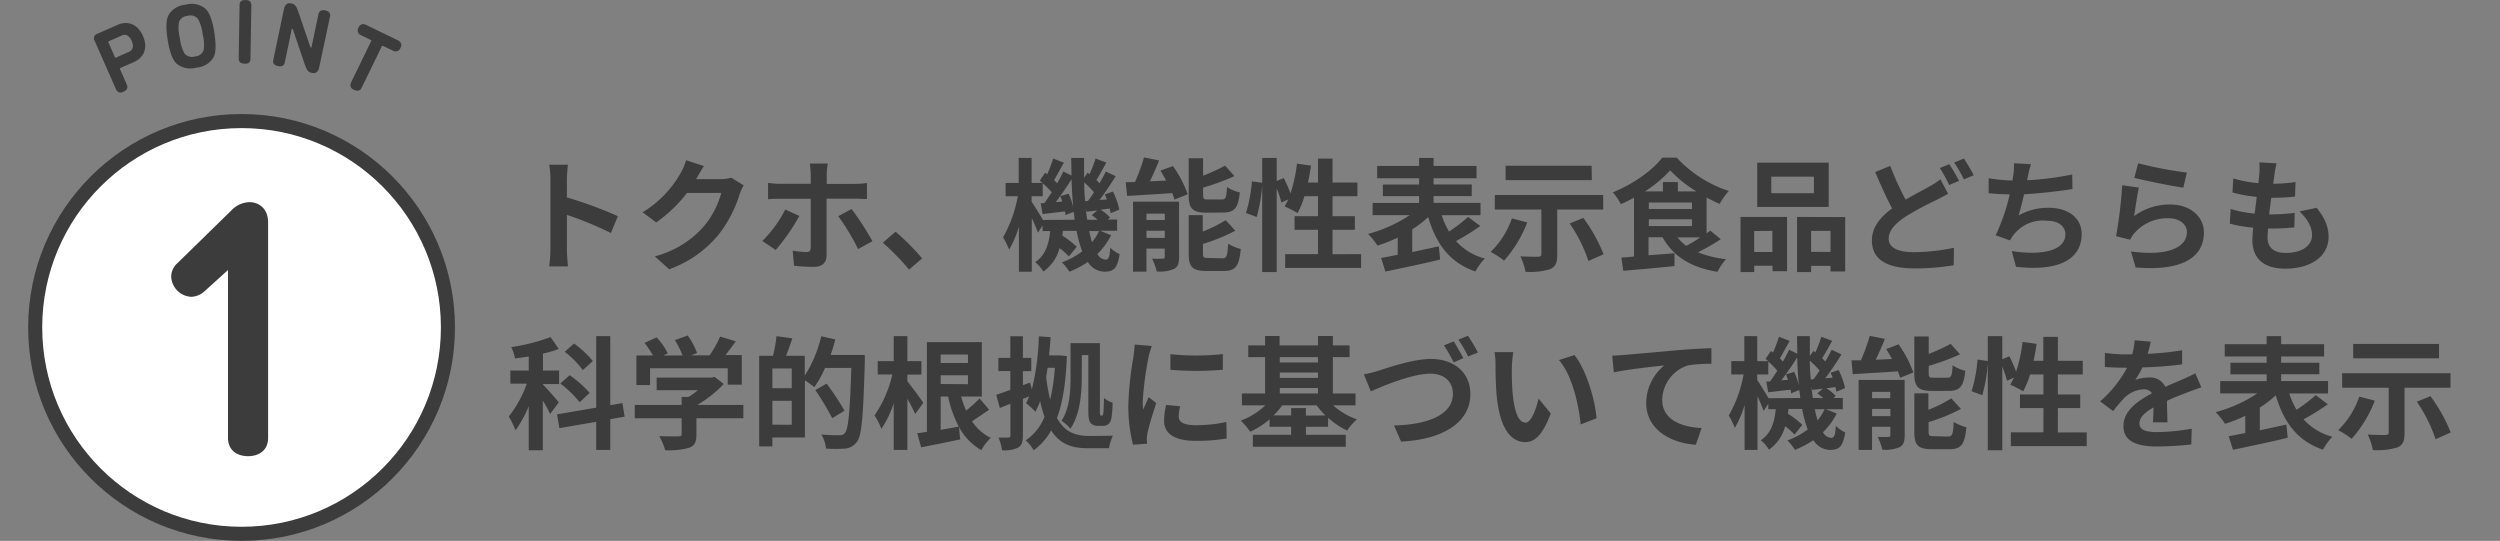 <svg xmlns="http://www.w3.org/2000/svg" viewBox="0 0 533 115.31"><rect x="0" y="0" width="533" height="115.31" fill="#808080" stroke="none"/><defs><style>.cls-1{fill:#fff;stroke-width:3px;}.cls-1,.cls-2{stroke:#3c3c3c;stroke-miterlimit:10;}.cls-2,.cls-3{fill:#3c3c3c;}.cls-4{fill:none;}</style></defs><g id="レイヤー_2" data-name="レイヤー 2"><g id="レイアウト"><circle class="cls-1" cx="51.5" cy="69.81" r="44"/><path class="cls-2" d="M49.64,45.26a5,5,0,0,1,3.55-1.66c1.59,0,3.47,1,3.47,3.85V93.36c0,2.49-1.88,3.4-3.77,3.4s-3.78-.91-3.78-3.4V57.65s0-.68-.37-.68a.69.69,0,0,0-.46.22l-5,4.53a3.9,3.9,0,0,1-2.49,1.06A4,4,0,0,1,37,59a3.38,3.38,0,0,1,1.21-2.57Z"/><path class="cls-3" d="M25.67,14.49c-.13.06-.15.11-.09.23l1.47,3.35c.35.78-.17,1.24-.72,1.48a1.07,1.07,0,0,1-1.58-.47L20.18,8.7a1,1,0,0,1,.55-1.49L25.07,5.3c2-.89,4.21-.33,5.4,2.36s.1,4.67-1.91,5.56Zm1.82-3.44c.82-.36,1.1-1.16.58-2.33S26.77,7.2,26,7.56l-2.8,1.23c-.13.05-.15.1-.09.23l1.39,3.17c.06.12.11.14.23.09Z"/><path class="cls-3" d="M36,3.11A4.61,4.61,0,0,1,39.58,1a4.62,4.62,0,0,1,4.1.76c.92.74,1.6,2.51,2,5.09s.4,4.46-.21,5.47a4.62,4.62,0,0,1-3.61,2.1,4.64,4.64,0,0,1-4.1-.76c-.91-.74-1.59-2.51-2-5.09S35.37,4.12,36,3.11ZM42.19,4A2.07,2.07,0,0,0,40,3.38a2.05,2.05,0,0,0-1.85,1.34,8.51,8.51,0,0,0,.21,3.43,8.12,8.12,0,0,0,1,3.29,2.08,2.08,0,0,0,2.19.6,2.07,2.07,0,0,0,1.85-1.3,8.12,8.12,0,0,0-.2-3.43A8.45,8.45,0,0,0,42.19,4Z"/><path class="cls-3" d="M51.08,1c0-.85.69-1,1.27-1s1.26.23,1.24,1.09l-.19,11.5c0,.85-.67,1.05-1.27,1s-1.26-.23-1.24-1.08Z"/><path class="cls-3" d="M66.13,9.93c0,.11.07.21.17.23s.12-.13.13-.17L67.9,3c.18-.83.87-.9,1.46-.78s1.18.47,1,1.31l-2.3,10.81c-.23,1.12-.84,1.36-1.58,1.21S65.42,15,65,13.81L62.49,6.39c0-.13-.07-.23-.17-.25s-.12.13-.14.18l-1.47,7c-.18.84-.86.91-1.45.78s-1.19-.47-1-1.3L60.54,1.94C60.78.82,61.38.57,62.12.73s1.07.56,1.48,1.78Z"/><path class="cls-3" d="M79.14,8.76c.06-.12,0-.17-.08-.23L76.89,7.47a1.07,1.07,0,0,1-.45-1.57A1.08,1.08,0,0,1,78,5.28l6.93,3.37a1.07,1.07,0,0,1,.44,1.57,1.07,1.07,0,0,1-1.51.62L81.64,9.78c-.11,0-.17,0-.23.08l-4.32,8.88c-.38.77-1.06.67-1.6.41a1.08,1.08,0,0,1-.67-1.51Z"/><path class="cls-3" d="M117.35,38.24a18.25,18.25,0,0,0-.26-3.12h4a29.44,29.44,0,0,0-.23,3.12v3.85a86.57,86.57,0,0,1,10.87,4l-1.49,3.59a74.67,74.67,0,0,0-9.38-3.87v7.35c0,.76.13,2.58.23,3.64h-4a29.7,29.7,0,0,0,.26-3.64Z"/><path class="cls-3" d="M148.49,38.06s-.05.08-.07.13h5.22a8.34,8.34,0,0,0,2.26-.31l2.66,1.64a10.13,10.13,0,0,0-.86,1.87,27.12,27.12,0,0,1-4.53,8.68,24.28,24.28,0,0,1-10.5,7.34l-3.07-2.76a20.77,20.77,0,0,0,10.48-6.42,18.39,18.39,0,0,0,3.69-7.1h-7.3a29.8,29.8,0,0,1-6.56,6.29L137,45.26a22.84,22.84,0,0,0,8.11-8.37,12.2,12.2,0,0,0,1.17-2.73l3.8,1.25C149.48,36.32,148.81,37.49,148.49,38.06Z"/><path class="cls-3" d="M165.37,53.3l-2.84-1.93a25.67,25.67,0,0,0,4.89-6.7l3,1.37A42.73,42.73,0,0,1,165.37,53.3Zm10.89-16.17v2.08h6a19.57,19.57,0,0,0,2.58-.19v3.41c-.81,0-1.82-.08-2.55-.08h-6.06V54.44c0,1.51-.88,2.45-2.73,2.45a32.2,32.2,0,0,1-4.21-.24L169,53.43a17.7,17.7,0,0,0,2.91.31c.68,0,.91-.26.94-.94,0-1,0-9.2,0-10.42v0h-6.61c-.78,0-1.77,0-2.49.11V39c.78.08,1.69.19,2.49.19h6.61V37.13a17.11,17.11,0,0,0-.21-2.27h3.85A15.67,15.67,0,0,0,176.26,37.13ZM186,51.43l-3.05,1.66a49.46,49.46,0,0,0-4.23-7l2.83-1.53A59.42,59.42,0,0,1,186,51.43Z"/><path class="cls-3" d="M188.22,51.74l2.71-2.34a47.4,47.4,0,0,1,5.66,5.69l-2.78,2.39A49.87,49.87,0,0,0,188.22,51.74Z"/><path class="cls-3" d="M236.89,50.15a15,15,0,0,1-2.93,4,2.19,2.19,0,0,0,1.74,1.2c.65,0,.88-.5,1-2.55a7.29,7.29,0,0,0,2,1.4c-.46,2.94-1.19,3.72-3.22,3.72a4.26,4.26,0,0,1-3.56-2.08A19.06,19.06,0,0,1,228,57.93a11.09,11.09,0,0,0-1.61-2,16.23,16.23,0,0,0,4.34-2.34,24,24,0,0,1-1.19-4.37H226.6c0,.34-.08.68-.13,1a20.44,20.44,0,0,1,3.09,2.39l-1.66,2.06a15.86,15.86,0,0,0-2-1.77,8.93,8.93,0,0,1-3.46,5,7.29,7.29,0,0,0-1.74-2c2.28-1.53,2.93-4,3.19-6.63h-1.61V48.07l-1,1.54c-.26-.78-.78-2-1.3-3.12V57.93h-2.75v-9.6a22.36,22.36,0,0,1-2.08,4.89,18.92,18.92,0,0,0-1.3-2.63A27.33,27.33,0,0,0,217,41.83H214.4V39h2.79V33.67h2.75V39h2.32c-.19-.18-.39-.34-.58-.49l1.15-1.69.44.34a31.77,31.77,0,0,0,1.27-3.36l2.29.89c-.73,1.24-1.48,2.68-2.1,3.72.23.23.46.46.65.67a28.26,28.26,0,0,0,1.32-2.52l1.74.86c0-1.22-.05-2.47-.05-3.75h2.73c0,1.46,0,2.86,0,4.24l.76-1.09.41.31a25.91,25.91,0,0,0,1.28-3.33l2.31.86c-.73,1.3-1.48,2.71-2.13,3.72l.67.68c.5-.86,1-1.75,1.33-2.5l2.11,1c-1,1.64-2.29,3.54-3.44,5.07l1.56-.1a11.4,11.4,0,0,0-.44-1.07l1.74-.62a16.05,16.05,0,0,1,1.36,3.84l-1.85.78a8.33,8.33,0,0,0-.21-1l-1.92.26a9.71,9.71,0,0,1,2,1.64l-.49.44h2v2.39h-3.64Zm-7.77-3.3c-.05-.55-.13-1.12-.21-1.69l-1.77.7c0-.23,0-.49-.1-.78-1.69.18-3.3.39-4.76.55l-.41-2.29.8-.05c.5-.68,1-1.46,1.56-2.29a15.8,15.8,0,0,0-1.92-1.92v2.75h-2.37V43c.55.81,1.8,2.81,2.42,3.9Zm-1.3-5.56a14.57,14.57,0,0,1,1,2.91c-.18-1.9-.31-3.9-.36-6-1,1.61-2.26,3.43-3.38,4.89l1.4-.11c-.13-.41-.26-.8-.41-1.17Zm4.11,1.58c.41-.54.86-1.19,1.3-1.87a17.91,17.91,0,0,0-2.08-2.11c0,1.41.1,2.73.21,4Zm2.08,4a12.58,12.58,0,0,0-1.25-1l1.17-1c-.81.08-1.56.19-2.29.26l-.15-.72c.07.85.18,1.66.31,2.44Zm-1.8,2.39c.19.86.39,1.67.6,2.37a10.71,10.71,0,0,0,1.51-2.37Z"/><path class="cls-3" d="M250.08,35.41a24.69,24.69,0,0,1,3.14,6l-2.83,1.14a10.27,10.27,0,0,0-.47-1.38c-3.43.24-7,.44-9.62.6L240,38.84c.62,0,1.3,0,2-.05a42,42,0,0,0,1.9-5.23l3.22.65c-.6,1.51-1.3,3.07-1.95,4.45l3.46-.16c-.39-.72-.81-1.45-1.22-2.13Zm1.3,19.4c0,1.35-.26,2.1-1.12,2.54a7.64,7.64,0,0,1-3.64.52,13.31,13.31,0,0,0-1-2.73,18.76,18.76,0,0,0,2.29,0c.31,0,.41-.07.41-.39V53h-3.9v4.92h-2.86V43h9.81Zm-6.95-9.26V46.9h3.9V45.55Zm3.9,5.17V49.19h-3.9v1.53Zm8.87-5.38c-3,0-3.77-.91-3.77-3.77V33.74h3.07v3.72a40.58,40.58,0,0,0,4.68-2.15l2,2.23A48.68,48.68,0,0,1,256.5,40v1.53c0,.94.15,1,1.14,1h2.84c.83,0,1-.39,1.11-2.65a8.53,8.53,0,0,0,2.73,1.14c-.33,3.33-1.14,4.29-3.53,4.29Zm3.43,9.73c.89,0,1.07-.5,1.2-3.12a10,10,0,0,0,2.7,1.14c-.34,3.67-1.12,4.68-3.61,4.68h-3.69c-3.05,0-3.8-.88-3.8-3.74V45.86h3v3.51a29.25,29.25,0,0,0,4.89-2.44l2.05,2.26A39.53,39.53,0,0,1,256.47,52V54c0,.91.18,1,1.2,1Z"/><path class="cls-3" d="M290.19,54.18v2.94H274V54.18H281V49h-5V46.1h5V41.83H278.1a18.24,18.24,0,0,1-1.45,3.59,27.4,27.4,0,0,0-2.76-1.4c.26-.47.52-1,.78-1.51l-1.48.67a18.82,18.82,0,0,0-1-3V58h-3.09V39.36a33.13,33.13,0,0,1-1.17,6.89l-2.29-.83a31.09,31.09,0,0,0,1.27-6.76l2.19.31v-5.3h3.09v4.91l1.51-.62a29,29,0,0,1,1.43,3.27,31.31,31.31,0,0,0,1.38-6.34l3,.42c-.18,1.22-.39,2.44-.65,3.61H281v-5.1h3.1v5.1h5.3v2.91h-5.3V46.1h4.76V49h-4.76v5.2Z"/><path class="cls-3" d="M315.6,48.18a50.13,50.13,0,0,1-5.18,3.22,12.64,12.64,0,0,0,6.14,3.72,12.42,12.42,0,0,0-2,2.75c-5.49-1.87-8.35-5.82-10.07-11.59a23,23,0,0,1-3.4,2.62v4.84l5.67-1.22.28,2.81c-4.08,1-8.45,1.87-11.67,2.57L294.46,55c1-.18,2.23-.42,3.53-.68V50.65a29.69,29.69,0,0,1-4.31,1.71,15.79,15.79,0,0,0-2-2.49,29.66,29.66,0,0,0,8.87-4h-7.91V43.26h9.91V41.81h-7.72V39.34h7.72V38h-8.94V35.38h8.94V33.67h3.09v1.71h9.16V38h-9.16v1.33h8.14v2.47h-8.14v1.45h10v2.63h-8.27a16.44,16.44,0,0,0,1.56,3.48A33,33,0,0,0,313,46.25Z"/><path class="cls-3" d="M325.61,47.42a26.32,26.32,0,0,1-4.94,8.14,18,18,0,0,0-2.86-1.85,18.17,18.17,0,0,0,4.52-7.15ZM332,44.67v9.64c0,1.74-.36,2.6-1.59,3.1a14.84,14.84,0,0,1-5.17.54,13.44,13.44,0,0,0-1.09-3.3c1.48.08,3.3.1,3.79.08s.68-.13.68-.5V44.67h-9.93v-3.1h23.11v3.1Zm7.38-6.27H321V35.33h18.33Zm-1.82,8.06a33.82,33.82,0,0,1,4.32,7.75l-3.22,1.43a32.29,32.29,0,0,0-4-8Z"/><path class="cls-3" d="M366.87,51A45.52,45.52,0,0,1,362,53.79a22.68,22.68,0,0,0,6,1.46,12.27,12.27,0,0,0-1.84,2.7c-5.67-.93-9.41-3.27-11.7-7.36h-3v3.83L357,54l0,2.73c-3.85.39-7.93.75-10.92,1l-.41-2.83c.8,0,1.71-.13,2.7-.21V42.14c-.91.5-1.87,1-2.81,1.38A13.21,13.21,0,0,0,343.86,41c4.26-1.69,8.47-4.7,10.53-7.38h3.09a26.35,26.35,0,0,0,11.1,7.1,14.86,14.86,0,0,0-1.95,2.75c-.91-.39-1.84-.85-2.78-1.35v7.62a8.78,8.78,0,0,0,.78-.57Zm-5.2-10.19a26.82,26.82,0,0,1-5.59-4.5,26.29,26.29,0,0,1-5.38,4.5h3.84v-2h3.18v2Zm-10.14,3.75h9.2V43.18h-9.2Zm0,3.64h9.2V46.75h-9.2Zm6.11,2.41a9.43,9.43,0,0,0,1.87,1.8c1-.52,2.05-1.15,3-1.8Z"/><path class="cls-3" d="M371.08,46.25H381V57.82h-3.09V56.65H374V58h-2.91Zm2.91,3v4.47h3.88V49.22Zm15.89-5.13H374.64V34.68h15.24Zm-3.15-6.45h-9.1v3.52h9.1Zm6.66,8.61v11.6h-3.12v-1.2h-4.14V58h-3V46.25Zm-3.12,7.44V49.22h-4.14v4.47Z"/><path class="cls-3" d="M406.28,42.56c1.9-1.12,3.75-2.05,5-2.76a18.48,18.48,0,0,0,2.42-1.56l1.64,3.07c-.84.47-1.67.91-2.6,1.38a63.89,63.89,0,0,0-6.45,3.48c-2.16,1.43-3.62,2.92-3.62,4.74s1.82,2.86,5.44,2.86a43.75,43.75,0,0,0,8.47-.94l-.05,3.72a48,48,0,0,1-8.34.67c-5.18,0-9.1-1.45-9.1-5.95,0-2.86,1.82-5,4.31-6.84-1.19-2.21-2.44-5-3.61-7.75L403,35.36A59,59,0,0,0,406.28,42.56Zm11.39-4-2.1.88a31.55,31.55,0,0,0-2-3.61l2-.83A37,37,0,0,1,417.67,38.53Zm3.12-1.2-2.08.89a30.46,30.46,0,0,0-2.08-3.59l2.06-.86C419.36,34.76,420.32,36.42,420.79,37.33Z"/><path class="cls-3" d="M432.34,37.62c-.06.23-.11.52-.16.81a63.83,63.83,0,0,0,9.62-1.23l.05,3.1c-2.7.44-6.84.93-10.32,1.12-.36,1.58-.78,3.25-1.17,4.52a12.67,12.67,0,0,1,6.45-1.64c4.21,0,7,2.24,7,5.57,0,5.85-5.64,8-14,7l-.91-3.35c5.7.93,11.44.23,11.44-3.59,0-1.56-1.32-2.86-3.87-2.86a7.88,7.88,0,0,0-7.93,4.19l-3.07-1.1a40.94,40.94,0,0,0,3-8.73c-1.63,0-3.17-.11-4.49-.24V38a36.24,36.24,0,0,0,5.09.49c0-.39.11-.75.16-1.06a12.33,12.33,0,0,0,.13-2.63L433,35A25.8,25.8,0,0,0,432.34,37.62Z"/><path class="cls-3" d="M455,46.07a12.71,12.71,0,0,1,7.67-2.47c4.55,0,7.21,2.81,7.21,5.95,0,4.74-3.75,8.38-14.56,7.47l-1-3.41c7.8,1.07,11.93-.83,11.93-4.13,0-1.69-1.61-2.94-3.87-2.94a9.25,9.25,0,0,0-7.23,3.07,6,6,0,0,0-1,1.5l-3-.75a95.39,95.39,0,0,0,1.3-10.87L456,40C455.68,41.42,455.22,44.59,455,46.07Zm11.24-9.28L465.49,40c-2.63-.34-8.43-1.56-10.46-2.08l.84-3.12A79.34,79.34,0,0,0,466.27,36.79Z"/><path class="cls-3" d="M484.93,37.18c-.07.44-.18,1.14-.28,2a38.06,38.06,0,0,0,4.76-.36l-.11,3.09a45.86,45.86,0,0,1-5.07.26c-.15,1.14-.31,2.37-.44,3.54H484a44.73,44.73,0,0,0,5.23-.32l-.08,3.1c-1.46.13-3,.23-4.6.23h-1c-.05.78-.11,1.43-.11,1.9,0,2.16,1.33,3.3,3.88,3.3,3.64,0,5.61-1.66,5.61-3.79,0-1.77-1-3.44-2.67-5.05l3.66-.78c1.72,2.19,2.53,4,2.53,6.24,0,3.93-3.54,6.74-9.24,6.74-4.08,0-7-1.77-7-6.11,0-.63.07-1.56.18-2.63a28.69,28.69,0,0,1-5-.86l.18-3.14a24.5,24.5,0,0,0,5.12,1c.16-1.17.31-2.4.44-3.57a30.49,30.49,0,0,1-5.17-.93l.18-3a25.07,25.07,0,0,0,5.36,1c.07-.81.15-1.51.2-2.11a14,14,0,0,0,0-2.31l3.67.2C485.14,35.8,485,36.5,484.93,37.18Z"/><path class="cls-3" d="M117.29,88.26a26.47,26.47,0,0,0-1.56-2.86V96h-3V86.59a24.09,24.09,0,0,1-2.83,5.15,17.37,17.37,0,0,0-1.43-2.94,24.24,24.24,0,0,0,3.85-7h-3.51V79h3.92V76c-1,.16-2,.31-2.93.42A9.54,9.54,0,0,0,109,74a41.05,41.05,0,0,0,8.38-2.13l1.74,2.52a23.33,23.33,0,0,1-3.36,1V79h3.44v2.88h-3.44V82c.76.73,2.89,3.17,3.38,3.77Zm12.82,1.11v6.56h-3v-6l-7.85,1.35-.5-2.94,8.35-1.43V71.67h3V86.38l2.58-.44.49,2.89Zm-6.52-3.61a23.69,23.69,0,0,0-4.14-4l2-1.77a23.3,23.3,0,0,1,4.26,3.77Zm.67-6.86A19.72,19.72,0,0,0,120.39,75l2-1.76a20.77,20.77,0,0,1,4,3.74Z"/><path class="cls-3" d="M158.48,89.17h-10v3.45c0,1.62-.34,2.42-1.61,2.86a15.58,15.58,0,0,1-5.05.5,13.66,13.66,0,0,0-1.27-3c1.66.08,3.59.08,4.11.05s.67-.1.67-.46V89.17h-10V86.33h10V84.62h1.48a18.38,18.38,0,0,0,2-1.43H140V80.51h11.68l.67-.16,1.95,1.51a25,25,0,0,1-5.64,4.47h9.83Zm-19.89-7.08h-2.91V75.78h3.53a21.93,21.93,0,0,0-1.79-2.68L140,71.93a14.28,14.28,0,0,1,2.37,3.4l-.94.45h4.09a18.78,18.78,0,0,0-1.64-3.26l2.73-1a15.41,15.41,0,0,1,2,3.74l-1.25.5h3.92a21.47,21.47,0,0,0,2.24-4l3.35,1c-.7,1-1.48,2-2.18,2.94h3.46v6.31h-3V78.51H138.59Z"/><path class="cls-3" d="M184.38,75.67s0,1,0,1.41c-.34,11.62-.63,15.75-1.69,17.13a3.48,3.48,0,0,1-2.5,1.43,29.49,29.49,0,0,1-4.08,0,7.26,7.26,0,0,0-1-3c1.66.15,3.19.15,3.87.15a1.36,1.36,0,0,0,1.14-.44c.76-.83,1.1-4.73,1.38-13.91H175.9a22.52,22.52,0,0,1-2.29,4.11,20.22,20.22,0,0,0-2-1.46V93.27h-6.94v1.9h-2.81V75.85h2.94a28.35,28.35,0,0,0,.75-4.18l3.38.47c-.44,1.29-.91,2.6-1.35,3.71h4v4.22a27,27,0,0,0,3.51-8.38l3,.68c-.28,1.12-.62,2.21-1,3.3ZM168.8,78.56h-4.13v4.21h4.13Zm0,12V85.45h-4.13v5.09Zm8.63-1.4a56.76,56.76,0,0,0-3.61-6l2.42-1.37a62.7,62.7,0,0,1,3.82,5.77Z"/><path class="cls-3" d="M195.11,88.26c-.36-.84-1-2.08-1.66-3.25V95.93h-2.91V86a22.16,22.16,0,0,1-2.63,5.43,14.27,14.27,0,0,0-1.46-2.86,25.53,25.53,0,0,0,3.8-8.73h-3.12V77h3.41V71.67h2.91V77h3v2.86h-3v1.43c.75.91,2.94,3.87,3.4,4.6Zm15.78-.91c-1.22.83-2.49,1.71-3.66,2.47a10.07,10.07,0,0,0,4,3.53,10.08,10.08,0,0,0-2,2.63A12.44,12.44,0,0,1,204.45,91l.26,2.68c-2.89.62-5.93,1.22-8.32,1.69l-.84-3c.63-.08,1.3-.18,2.06-.31V72.94h11.72v11.6h-4.42a21.33,21.33,0,0,0,1.07,3,29,29,0,0,0,2.86-2.6ZM200.55,75.59v1.8h5.82v-1.8Zm5.82,6.32V80h-5.82v1.87Zm-5.82,9.73,3.87-.68a24.86,24.86,0,0,1-2.29-6.42h-1.58Z"/><path class="cls-3" d="M227.46,75.91c-.21,5.56-.86,9.88-2.11,13.2,1.66,3.07,4,3.8,6.76,3.83.86,0,4.19,0,5.17-.06a10.07,10.07,0,0,0-.85,2.68h-4.5c-3.28,0-5.88-.78-7.83-3.79A13,13,0,0,1,220.38,96a9.28,9.28,0,0,0-1.69-2.13,10.88,10.88,0,0,0,4-5,32.05,32.05,0,0,1-.94-3.36,14.9,14.9,0,0,1-1,2.27,14.5,14.5,0,0,0-2-1.8c.24-.47.47-1,.68-1.48l-1.35.55v7.82c0,1.35-.26,2.11-1,2.55a6.64,6.64,0,0,1-3.45.57,9.91,9.91,0,0,0-.76-2.7c.91,0,1.85,0,2.13,0s.42-.1.42-.44V86.07l-2.26.91-.76-2.81c.86-.28,1.9-.65,3-1.06v-4h-2.55V76.3h2.55V71.69h2.68V76.3h1.79v2.83h-1.79v3l1.51-.57L220,83a53.12,53.12,0,0,0,1.48-11.29l2.5.18c-.08,1.31-.19,2.6-.32,3.88h1.85l.44,0Zm-4.11,2.49c-.11.68-.21,1.33-.31,2a43.11,43.11,0,0,0,.85,4.83,39.68,39.68,0,0,0,1-6.81Zm7.28,2c0,3.33-.34,8-2.42,11a8.64,8.64,0,0,0-1.9-1.69c1.77-2.63,1.93-6.42,1.93-9.34V73.15h6.26v14.2a4.94,4.94,0,0,0,.05,1.11.17.17,0,0,0,.19.13h.18a.22.22,0,0,0,.23-.13,3,3,0,0,0,.13-.78c0-.49.08-1.5.08-2.83a6,6,0,0,0,1.85,1,24.69,24.69,0,0,1-.26,3.33,2.12,2.12,0,0,1-.65,1.25,2,2,0,0,1-1.25.36H234a2,2,0,0,1-1.45-.57c-.37-.44-.52-.94-.52-3V75.72h-1.38Z"/><path class="cls-3" d="M244.88,76.09a68.56,68.56,0,0,0-1.25,9.54,12.25,12.25,0,0,0,.1,1.69c.39-.88.81-1.79,1.17-2.65l1.61,1.27c-.72,2.16-1.58,5-1.87,6.37a7.59,7.59,0,0,0-.13,1.22c0,.29,0,.71.05,1.07l-3,.21a33.25,33.25,0,0,1-1-8.5,71.75,71.75,0,0,1,1.1-10.3c.07-.73.23-1.72.26-2.55l3.64.31A22.93,22.93,0,0,0,244.88,76.09ZM251.3,88.8c0,1.15,1,1.85,3.64,1.85a30.53,30.53,0,0,0,6.52-.68l.06,3.51a36.92,36.92,0,0,1-6.71.5c-4.47,0-6.63-1.59-6.63-4.27a15.68,15.68,0,0,1,.44-3.38l3,.29A8.72,8.72,0,0,0,251.3,88.8Zm9.41-13.31v3.35a68.41,68.41,0,0,1-11.18,0V75.51A52.81,52.81,0,0,0,260.71,75.49Z"/><path class="cls-3" d="M284.21,86.41a15.24,15.24,0,0,0,5.08,3,10.91,10.91,0,0,0-2.06,2.39,16.83,16.83,0,0,1-4.08-2.73V91h-4.73V92.7h8.5v2.55H267.11V92.7h8.16V91h-4.6V89.4a17.31,17.31,0,0,1-4.14,2.65,12,12,0,0,0-2-2.36,15.78,15.78,0,0,0,5.25-3.28h-5V83.89h4.94V76.14h-3.59v-2.5h3.59v-2h3.09v2H281v-2h3.17v2h3.56v2.5h-3.56v7.75H289v2.52Zm-1.63,2.16a17.21,17.21,0,0,1-1.88-2.16h-7.33a16.85,16.85,0,0,1-1.84,2.16h3.74V87h3.15v1.61Zm-9.73-12.43v1.14H281V76.14Zm0,4.42H281V79.42h-8.14Zm0,3.33H281V82.72h-8.14Z"/><path class="cls-3" d="M294,79c2-.63,7.26-2.47,11.1-2.47,4.68,0,8.38,2.7,8.38,7.51,0,5.88-5.62,9.65-14.77,10.11l-1.51-3.45c7-.13,12.56-2.19,12.56-6.74,0-2.44-1.67-4.29-4.81-4.29-3.85,0-10,2.58-12.69,3.77l-1.48-3.64C291.78,79.65,293.08,79.31,294,79ZM312,76.35l-2.08.91a36.45,36.45,0,0,0-2.06-3.64l2.08-.83C310.55,73.75,311.46,75.39,312,76.35Zm3.12-1.2L313,76a26.62,26.62,0,0,0-2.08-3.59l2.05-.83A36.47,36.47,0,0,1,315.08,75.15Z"/><path class="cls-3" d="M322.33,78.27a54.84,54.84,0,0,0,.16,5.51c.36,3.75,1.14,6.32,2.78,6.32,1.22,0,2.26-3,2.75-5.12l2.6,3.17c-1.71,4.53-3.35,6.11-5.43,6.11-2.86,0-5.33-2.57-6.06-9.54-.26-2.39-.28-5.43-.28-7a16.38,16.38,0,0,0-.21-2.65l4,0A21.28,21.28,0,0,0,322.33,78.27Zm18.05,10.9L337,90.49c-.42-4.18-1.8-10.5-4.63-13.73l3.3-1.06C338.11,78.69,340.09,85.19,340.38,89.17Z"/><path class="cls-3" d="M346.3,75.67c2.16-.18,6.45-.57,11.21-1,2.68-.21,5.54-.39,7.36-.44l0,3.33a29.92,29.92,0,0,0-5,.34,7.9,7.9,0,0,0-5.49,7.3c0,4.27,4,5.83,8.4,6.06l-1.23,3.56c-5.43-.36-10.58-3.3-10.58-8.91a10.49,10.49,0,0,1,3.85-8c-2.44.26-7.75.83-10.76,1.48l-.34-3.56C344.77,75.78,345.78,75.72,346.3,75.67Z"/><path class="cls-3" d="M391.59,88.15a15,15,0,0,1-2.93,4,2.19,2.19,0,0,0,1.74,1.2c.65,0,.88-.5,1-2.55a7.19,7.19,0,0,0,2,1.4c-.47,2.94-1.2,3.72-3.23,3.72a4.26,4.26,0,0,1-3.56-2.08,19.06,19.06,0,0,1-3.93,2.06,11.09,11.09,0,0,0-1.61-2,16.23,16.23,0,0,0,4.34-2.34,24,24,0,0,1-1.19-4.37H381.3c0,.34-.08.68-.13,1a20.44,20.44,0,0,1,3.09,2.39l-1.66,2.06a15.86,15.86,0,0,0-2-1.77,8.93,8.93,0,0,1-3.46,5,7.29,7.29,0,0,0-1.74-2c2.28-1.53,2.93-4,3.19-6.63H377V86.07l-1,1.54c-.26-.78-.78-2-1.3-3.12V95.93h-2.75v-9.6a22.36,22.36,0,0,1-2.08,4.89,18.92,18.92,0,0,0-1.3-2.63,27.33,27.33,0,0,0,3.17-8.76H369.1V77h2.79V71.67h2.75V77H377c-.19-.18-.39-.34-.58-.49l1.15-1.69.44.34a31.77,31.77,0,0,0,1.27-3.36l2.29.89c-.73,1.24-1.48,2.68-2.1,3.72.23.23.46.46.65.67a28.26,28.26,0,0,0,1.32-2.52l1.74.86c0-1.22-.05-2.47-.05-3.75h2.73c0,1.46,0,2.86,0,4.24l.76-1.09.41.31a25.91,25.91,0,0,0,1.28-3.33l2.31.86c-.73,1.3-1.48,2.71-2.13,3.72l.67.68c.5-.86,1-1.75,1.33-2.5l2.11,1c-1,1.64-2.29,3.54-3.44,5.07l1.56-.1a11.4,11.4,0,0,0-.44-1.07L392,78.9a16.05,16.05,0,0,1,1.36,3.84l-1.85.78a8.33,8.33,0,0,0-.21-1l-1.92.26a9.71,9.71,0,0,1,2,1.64l-.49.44h2v2.39h-3.64Zm-7.77-3.3c-.05-.55-.13-1.12-.21-1.69l-1.77.7c0-.23,0-.49-.1-.78-1.69.18-3.3.39-4.76.55l-.41-2.29.8,0c.5-.68,1-1.46,1.56-2.29A15.8,15.8,0,0,0,377,77.08v2.75h-2.37V81c.55.81,1.8,2.81,2.42,3.9Zm-1.3-5.56a14.57,14.57,0,0,1,1,2.91c-.18-1.9-.31-3.9-.36-6-1,1.61-2.26,3.43-3.38,4.89l1.4-.11c-.13-.41-.26-.8-.41-1.17Zm4.11,1.58c.41-.54.86-1.19,1.3-1.87a17.91,17.91,0,0,0-2.08-2.11c0,1.41.1,2.73.21,4Zm2.08,4a12.58,12.58,0,0,0-1.25-1l1.17-1c-.81.08-1.56.19-2.29.26l-.15-.72c.07.85.18,1.66.31,2.44Zm-1.8,2.39c.19.86.39,1.67.6,2.37A10.71,10.71,0,0,0,389,87.24Z"/><path class="cls-3" d="M404.78,73.41a24.69,24.69,0,0,1,3.14,6l-2.83,1.14a10.27,10.27,0,0,0-.47-1.38c-3.43.24-7,.44-9.62.6l-.26-2.94c.62,0,1.3,0,2,0a42,42,0,0,0,1.9-5.23l3.22.65c-.6,1.51-1.3,3.07-1.95,4.45l3.46-.16c-.39-.72-.81-1.45-1.22-2.13Zm1.3,19.4c0,1.35-.26,2.1-1.12,2.54a7.64,7.64,0,0,1-3.64.52,13.31,13.31,0,0,0-1-2.73,18.76,18.76,0,0,0,2.29,0c.31,0,.41-.07.41-.39V91h-3.9v4.92h-2.86V81h9.81Zm-6.95-9.26V84.9H403V83.55Zm3.9,5.17V87.19h-3.9v1.53Zm8.87-5.38c-3,0-3.77-.91-3.77-3.77V71.74h3.07v3.72a40.58,40.58,0,0,0,4.68-2.15l2,2.23A48.68,48.68,0,0,1,411.2,78v1.53c0,.94.15,1,1.14,1h2.84c.83,0,1-.39,1.11-2.65A8.53,8.53,0,0,0,419,79.05c-.33,3.33-1.14,4.29-3.53,4.29Zm3.43,9.73c.89,0,1.07-.5,1.2-3.12a10,10,0,0,0,2.7,1.14c-.34,3.67-1.11,4.68-3.61,4.68h-3.69c-3.05,0-3.8-.88-3.8-3.74V83.86h3v3.51a29.25,29.25,0,0,0,4.89-2.44l2.06,2.26A40,40,0,0,1,411.17,90V92c0,.91.18,1,1.2,1Z"/><path class="cls-3" d="M444.89,92.18v2.94H428.72V92.18h6.94V87h-5V84.1h5V79.83H432.8a18.24,18.24,0,0,1-1.45,3.59,27.4,27.4,0,0,0-2.76-1.4c.26-.47.52-1,.78-1.51l-1.48.67a18.82,18.82,0,0,0-1-3V96h-3.09V77.36a33.13,33.13,0,0,1-1.17,6.89l-2.29-.83a31.09,31.09,0,0,0,1.27-6.76l2.19.31v-5.3h3.09v4.91l1.51-.62a29,29,0,0,1,1.43,3.27,31.31,31.31,0,0,0,1.38-6.34l3,.42c-.18,1.22-.39,2.44-.65,3.61h2.08v-5.1h3.1v5.1h5.3v2.91h-5.3V84.1h4.76V87h-4.76v5.2Z"/><path class="cls-3" d="M457.87,75.44a65.89,65.89,0,0,0,7.36-.76l0,3a79,79,0,0,1-8.48.65A17.84,17.84,0,0,1,455.24,81a8.88,8.88,0,0,1,2.94-.52,3.53,3.53,0,0,1,3.46,2c1.35-.62,2.44-1.06,3.51-1.53s1.92-.86,2.89-1.35l1.29,3c-.83.24-2.21.76-3.09,1.1-1.17.46-2.65,1-4.24,1.76,0,1.46.08,3.38.11,4.58H459c.07-.78.1-2,.13-3.17-1.95,1.12-3,2.13-3,3.43s1.22,1.82,3.77,1.82a42.71,42.71,0,0,0,7.38-.73l-.1,3.36a66.2,66.2,0,0,1-7.36.44c-4.08,0-7.1-1-7.1-4.34s3.12-5.41,6.08-7A2,2,0,0,0,457,83a6.34,6.34,0,0,0-4.05,1.79,29.84,29.84,0,0,0-2.42,2.86l-2.78-2.08a25.44,25.44,0,0,0,5.74-7.17h-.33c-1.07,0-3-.05-4.4-.16v-3a33.56,33.56,0,0,0,4.58.31h1.25a15.4,15.4,0,0,0,.52-3l3.43.29A24.26,24.26,0,0,1,457.87,75.44Z"/><path class="cls-3" d="M496.3,86.18a50.13,50.13,0,0,1-5.18,3.22,12.64,12.64,0,0,0,6.14,3.72,12.42,12.42,0,0,0-2,2.75c-5.49-1.87-8.35-5.82-10.07-11.59a23,23,0,0,1-3.4,2.62v4.84l5.67-1.22.28,2.81c-4.08,1-8.45,1.87-11.67,2.57L475.16,93c1-.18,2.23-.42,3.53-.68V88.65a29.69,29.69,0,0,1-4.31,1.71,15.79,15.79,0,0,0-2-2.49,29.66,29.66,0,0,0,8.87-4h-7.91V81.26h9.91V79.81h-7.72V77.34h7.72V76h-8.94V73.38h8.94V71.67h3.09v1.71h9.16V76h-9.16v1.33h8.14v2.47h-8.14v1.45h10v2.63h-8.27a16.44,16.44,0,0,0,1.56,3.48,33,33,0,0,0,4.08-3.12Z"/><path class="cls-3" d="M506.31,85.42a26.32,26.32,0,0,1-4.94,8.14,18,18,0,0,0-2.86-1.85A18.17,18.17,0,0,0,503,84.56Zm6.34-2.75v9.64c0,1.74-.36,2.6-1.59,3.1a14.84,14.84,0,0,1-5.17.54,13.44,13.44,0,0,0-1.09-3.3c1.48.08,3.3.1,3.79.08s.68-.13.68-.5V82.67h-9.93v-3.1h23.11v3.1ZM520,76.4H501.7V73.33H520Zm-1.83,8.06a33.82,33.82,0,0,1,4.32,7.75l-3.22,1.43a32.29,32.29,0,0,0-4-8Z"/><rect class="cls-4" width="533" height="115.31"/></g></g></svg>